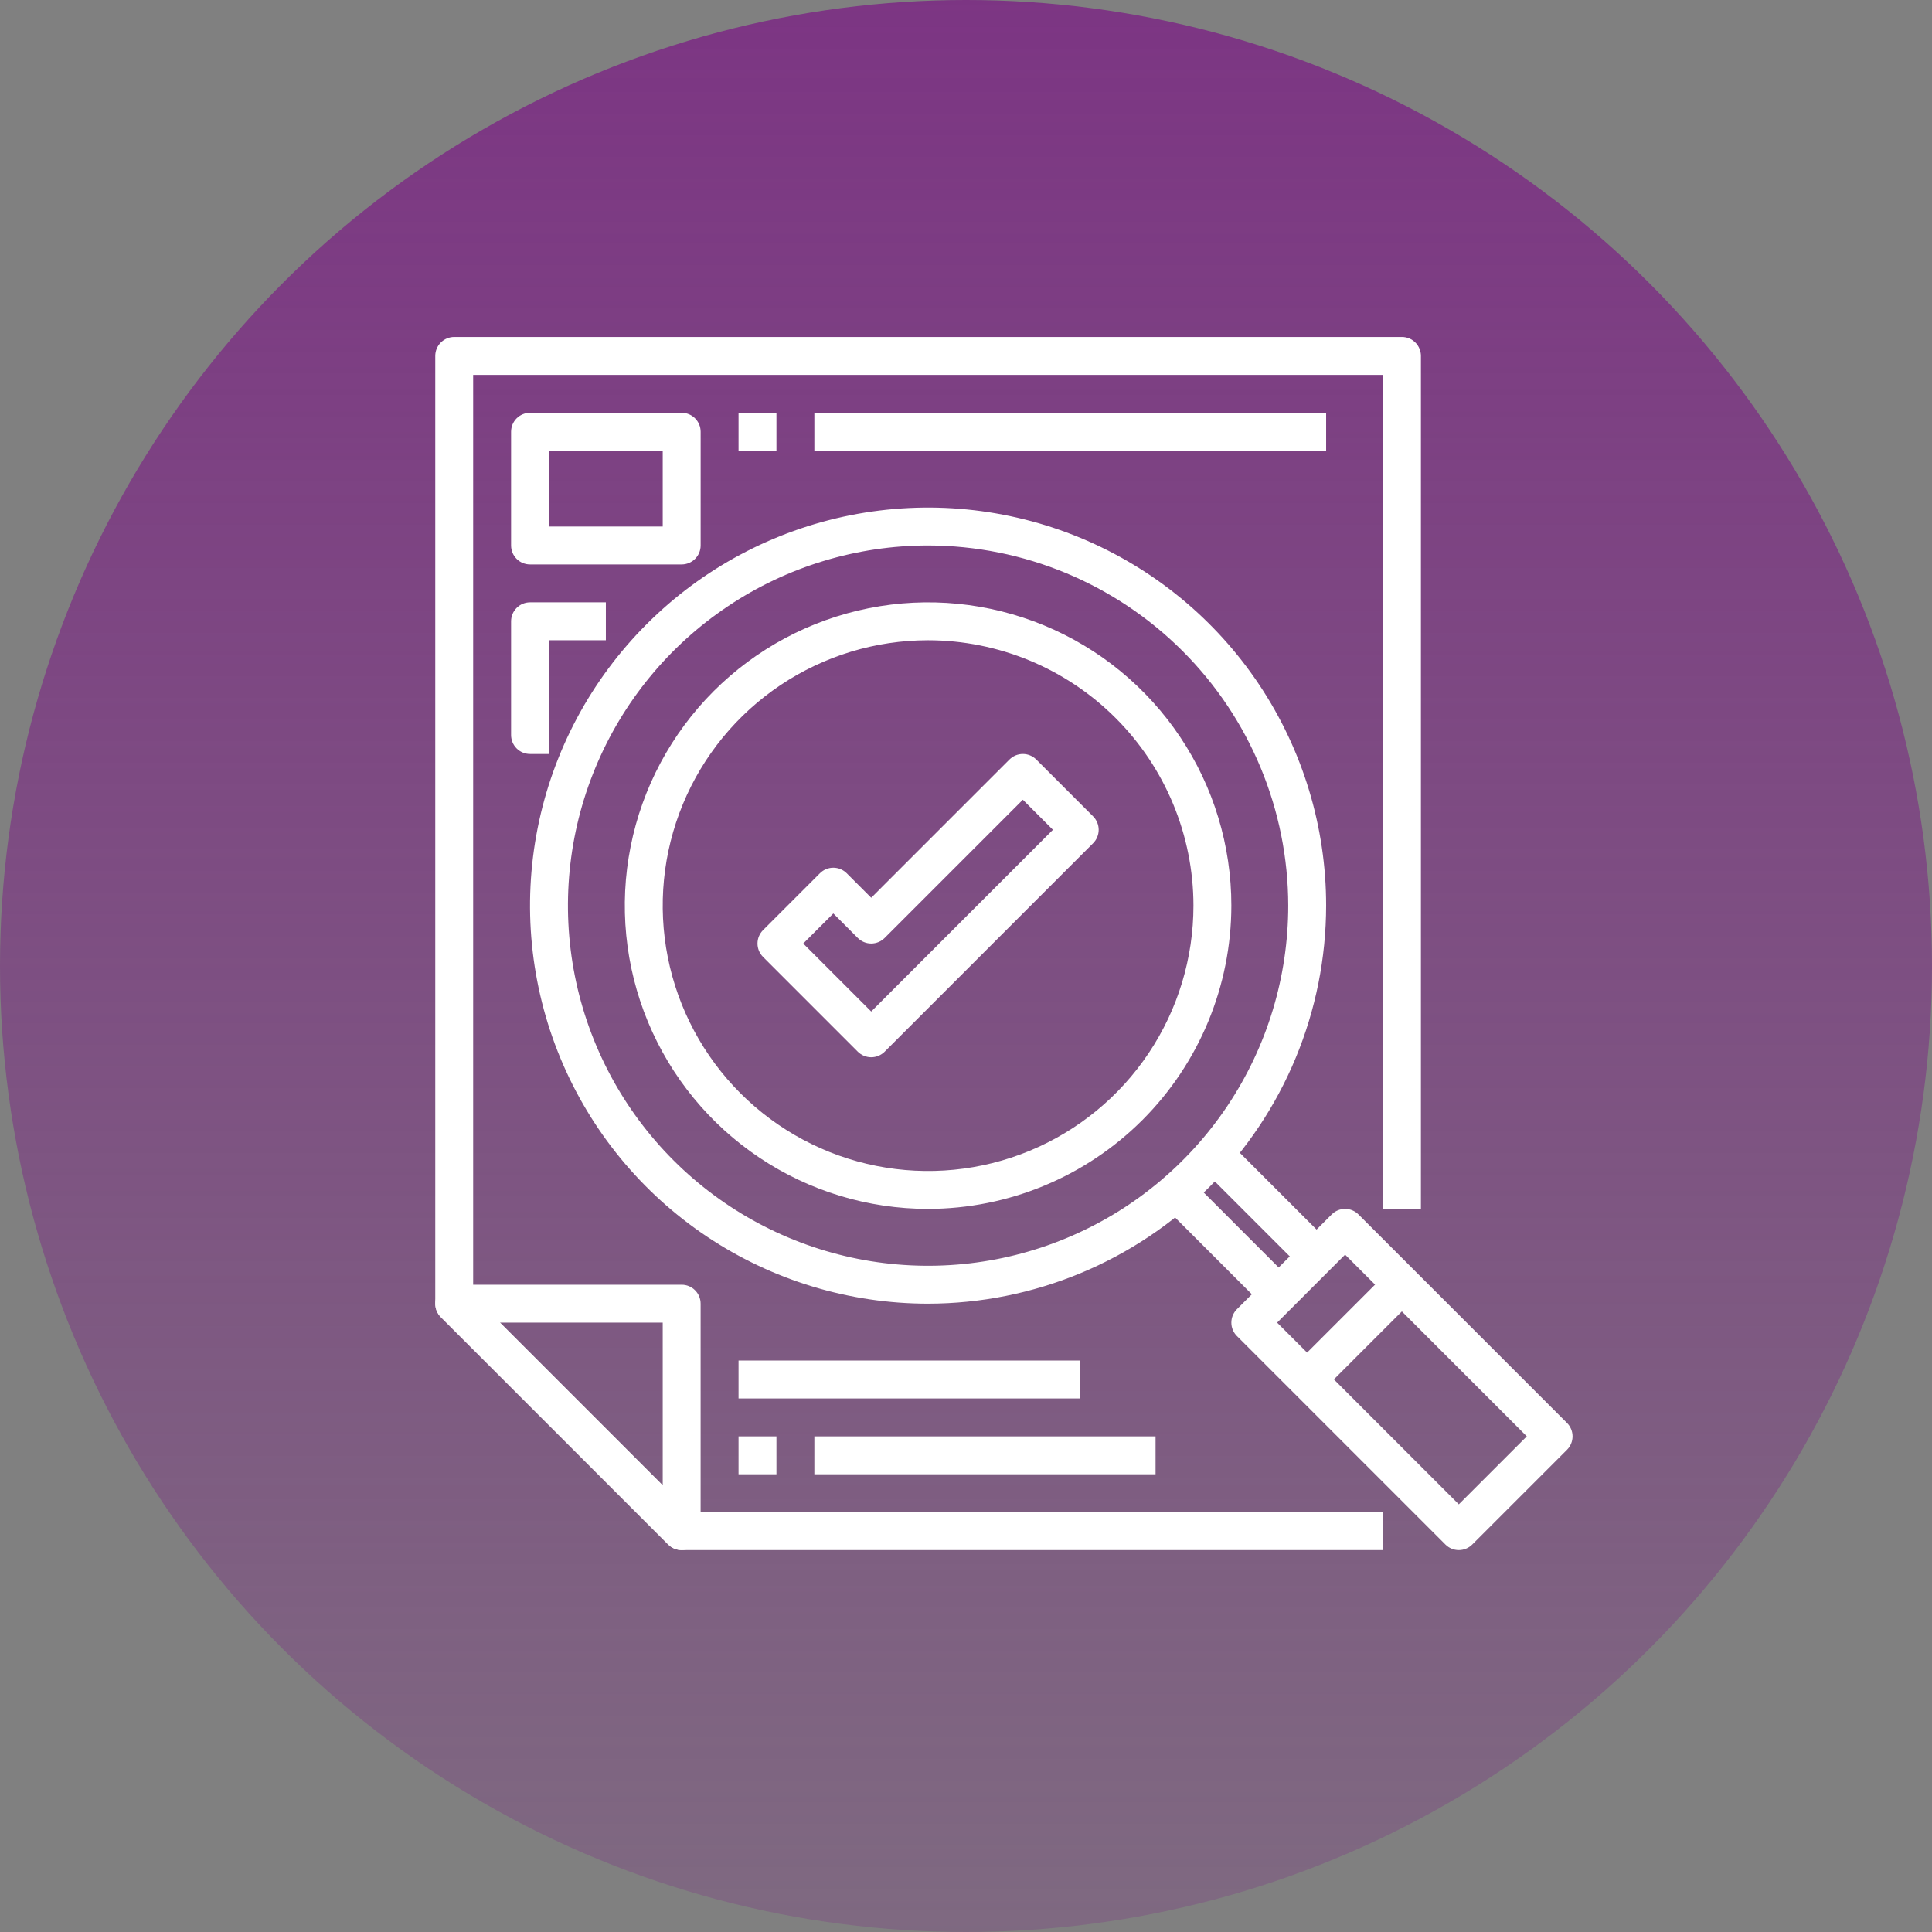 <svg width="86" height="86" viewBox="0 0 86 86" fill="none" xmlns="http://www.w3.org/2000/svg">
<rect x="0" y="0" width="86" height="86" fill="#808080" stroke="none"/>
<circle cx="43" cy="43" r="43" fill="url(#paint0_linear_91_370)"/>
<path d="M30.344 69C30.12 69 29.905 68.911 29.747 68.753L19.622 58.628C19.504 58.51 19.424 58.359 19.391 58.196C19.359 58.032 19.375 57.862 19.439 57.708C19.503 57.554 19.611 57.422 19.75 57.33C19.889 57.237 20.052 57.188 20.219 57.188H30.344C30.567 57.188 30.782 57.276 30.94 57.435C31.098 57.593 31.187 57.807 31.187 58.031V68.156C31.187 68.38 31.098 68.595 30.94 68.753C30.782 68.911 30.567 69 30.344 69ZM22.255 58.875L29.5 66.119V58.875H22.255Z" fill="white"/>
<path d="M61.562 69H30.344C30.12 69 29.905 68.911 29.747 68.753L19.622 58.628C19.464 58.47 19.375 58.255 19.375 58.031V15.844C19.375 15.62 19.464 15.405 19.622 15.247C19.78 15.089 19.995 15 20.219 15H62.406C62.63 15 62.845 15.089 63.003 15.247C63.161 15.405 63.25 15.62 63.25 15.844V53.812H61.562V16.688H21.062V57.682L30.693 67.312H61.562V69Z" fill="white"/>
<path d="M64.937 69C64.714 69 64.499 68.911 64.341 68.753L55.059 59.471C54.901 59.313 54.812 59.099 54.812 58.875C54.812 58.651 54.901 58.437 55.059 58.278L59.278 54.059C59.437 53.901 59.651 53.812 59.875 53.812C60.099 53.812 60.313 53.901 60.471 54.059L69.753 63.341C69.911 63.499 70 63.714 70 63.937C70 64.161 69.911 64.376 69.753 64.534L65.534 68.753C65.376 68.911 65.161 69 64.937 69ZM56.849 58.875L64.937 66.963L67.963 63.937L59.875 55.849L56.849 58.875Z" fill="white"/>
<path d="M51.677 53.565L52.87 52.372L57.931 57.434L56.738 58.627L51.677 53.565Z" fill="white"/>
<path d="M53.364 51.878L54.557 50.685L59.619 55.746L58.426 56.94L53.364 51.878Z" fill="white"/>
<path d="M57.582 60.81L61.8 56.592L62.993 57.785L58.775 62.003L57.582 60.81Z" fill="white"/>
<path d="M41.312 58.031C37.808 58.031 34.382 56.992 31.468 55.045C28.555 53.098 26.284 50.331 24.942 47.093C23.601 43.855 23.25 40.293 23.934 36.856C24.618 33.419 26.305 30.262 28.784 27.784C31.262 25.305 34.419 23.618 37.856 22.934C41.293 22.25 44.855 22.601 48.093 23.942C51.331 25.284 54.098 27.555 56.045 30.468C57.992 33.382 59.031 36.808 59.031 40.312C59.026 45.01 57.157 49.514 53.836 52.836C50.514 56.157 46.01 58.026 41.312 58.031ZM41.312 24.281C38.142 24.281 35.042 25.221 32.406 26.983C29.77 28.744 27.715 31.248 26.502 34.178C25.288 37.107 24.971 40.33 25.589 43.44C26.208 46.55 27.735 49.406 29.977 51.648C32.219 53.89 35.075 55.417 38.185 56.036C41.295 56.654 44.518 56.337 47.447 55.123C50.377 53.91 52.88 51.855 54.642 49.219C56.404 46.583 57.344 43.483 57.344 40.312C57.339 36.062 55.649 31.987 52.643 28.982C49.638 25.977 45.563 24.286 41.312 24.281Z" fill="white"/>
<path d="M41.312 53.812C38.642 53.812 36.032 53.021 33.812 51.537C31.592 50.054 29.862 47.946 28.84 45.479C27.818 43.012 27.551 40.297 28.072 37.679C28.593 35.06 29.879 32.655 31.767 30.767C33.655 28.879 36.06 27.593 38.679 27.072C41.297 26.551 44.012 26.818 46.479 27.84C48.946 28.862 51.054 30.592 52.537 32.812C54.021 35.032 54.812 37.642 54.812 40.312C54.808 43.892 53.385 47.323 50.854 49.854C48.323 52.385 44.892 53.808 41.312 53.812ZM41.312 28.5C38.976 28.5 36.692 29.193 34.75 30.491C32.807 31.789 31.293 33.634 30.399 35.792C29.505 37.95 29.271 40.326 29.727 42.617C30.183 44.908 31.308 47.013 32.96 48.665C34.612 50.317 36.717 51.442 39.008 51.898C41.299 52.354 43.675 52.12 45.833 51.226C47.991 50.332 49.836 48.818 51.134 46.875C52.432 44.933 53.125 42.649 53.125 40.312C53.122 37.181 51.876 34.178 49.661 31.963C47.447 29.749 44.444 28.503 41.312 28.5Z" fill="white"/>
<path d="M30.344 25.125H23.594C23.37 25.125 23.155 25.036 22.997 24.878C22.839 24.72 22.75 24.505 22.75 24.281V19.219C22.75 18.995 22.839 18.78 22.997 18.622C23.155 18.464 23.37 18.375 23.594 18.375H30.344C30.567 18.375 30.782 18.464 30.94 18.622C31.099 18.78 31.188 18.995 31.188 19.219V24.281C31.188 24.505 31.099 24.72 30.94 24.878C30.782 25.036 30.567 25.125 30.344 25.125ZM24.438 23.438H29.5V20.062H24.438V23.438Z" fill="white"/>
<path d="M24.438 33.562H23.594C23.37 33.562 23.155 33.474 22.997 33.315C22.839 33.157 22.75 32.943 22.75 32.719V27.656C22.75 27.433 22.839 27.218 22.997 27.06C23.155 26.901 23.37 26.812 23.594 26.812H26.969V28.5H24.438V33.562Z" fill="white"/>
<path d="M32.875 18.375H34.562V20.062H32.875V18.375Z" fill="white"/>
<path d="M36.25 18.375H59.031V20.062H36.25V18.375Z" fill="white"/>
<path d="M32.875 63.938H34.562V65.625H32.875V63.938Z" fill="white"/>
<path d="M36.25 63.938H51.438V65.625H36.25V63.938Z" fill="white"/>
<path d="M32.875 60.562H48.062V62.25H32.875V60.562Z" fill="white"/>
<path d="M38.781 47.062C38.557 47.062 38.343 46.973 38.184 46.815L33.966 42.596C33.808 42.438 33.719 42.224 33.719 42C33.719 41.776 33.808 41.562 33.966 41.403L36.497 38.872C36.655 38.714 36.87 38.625 37.094 38.625C37.317 38.625 37.532 38.714 37.69 38.872L38.781 39.963L44.934 33.809C45.093 33.651 45.307 33.562 45.531 33.562C45.755 33.562 45.969 33.651 46.128 33.809L48.659 36.341C48.817 36.499 48.906 36.714 48.906 36.937C48.906 37.161 48.817 37.376 48.659 37.534L39.378 46.815C39.219 46.973 39.005 47.062 38.781 47.062ZM35.755 42L38.781 45.026L46.869 36.937L45.531 35.599L39.378 41.753C39.219 41.911 39.005 42 38.781 42C38.557 42 38.343 41.911 38.184 41.753L37.094 40.662L35.755 42Z" fill="white"/>
<defs>
<linearGradient id="paint0_linear_91_370" x1="43" y1="0" x2="43" y2="86" gradientUnits="userSpaceOnUse">
<stop stop-color="#7C3583"/>
<stop offset="1" stop-color="#7C3583" stop-opacity="0.3"/>
</linearGradient>
</defs>
</svg>
